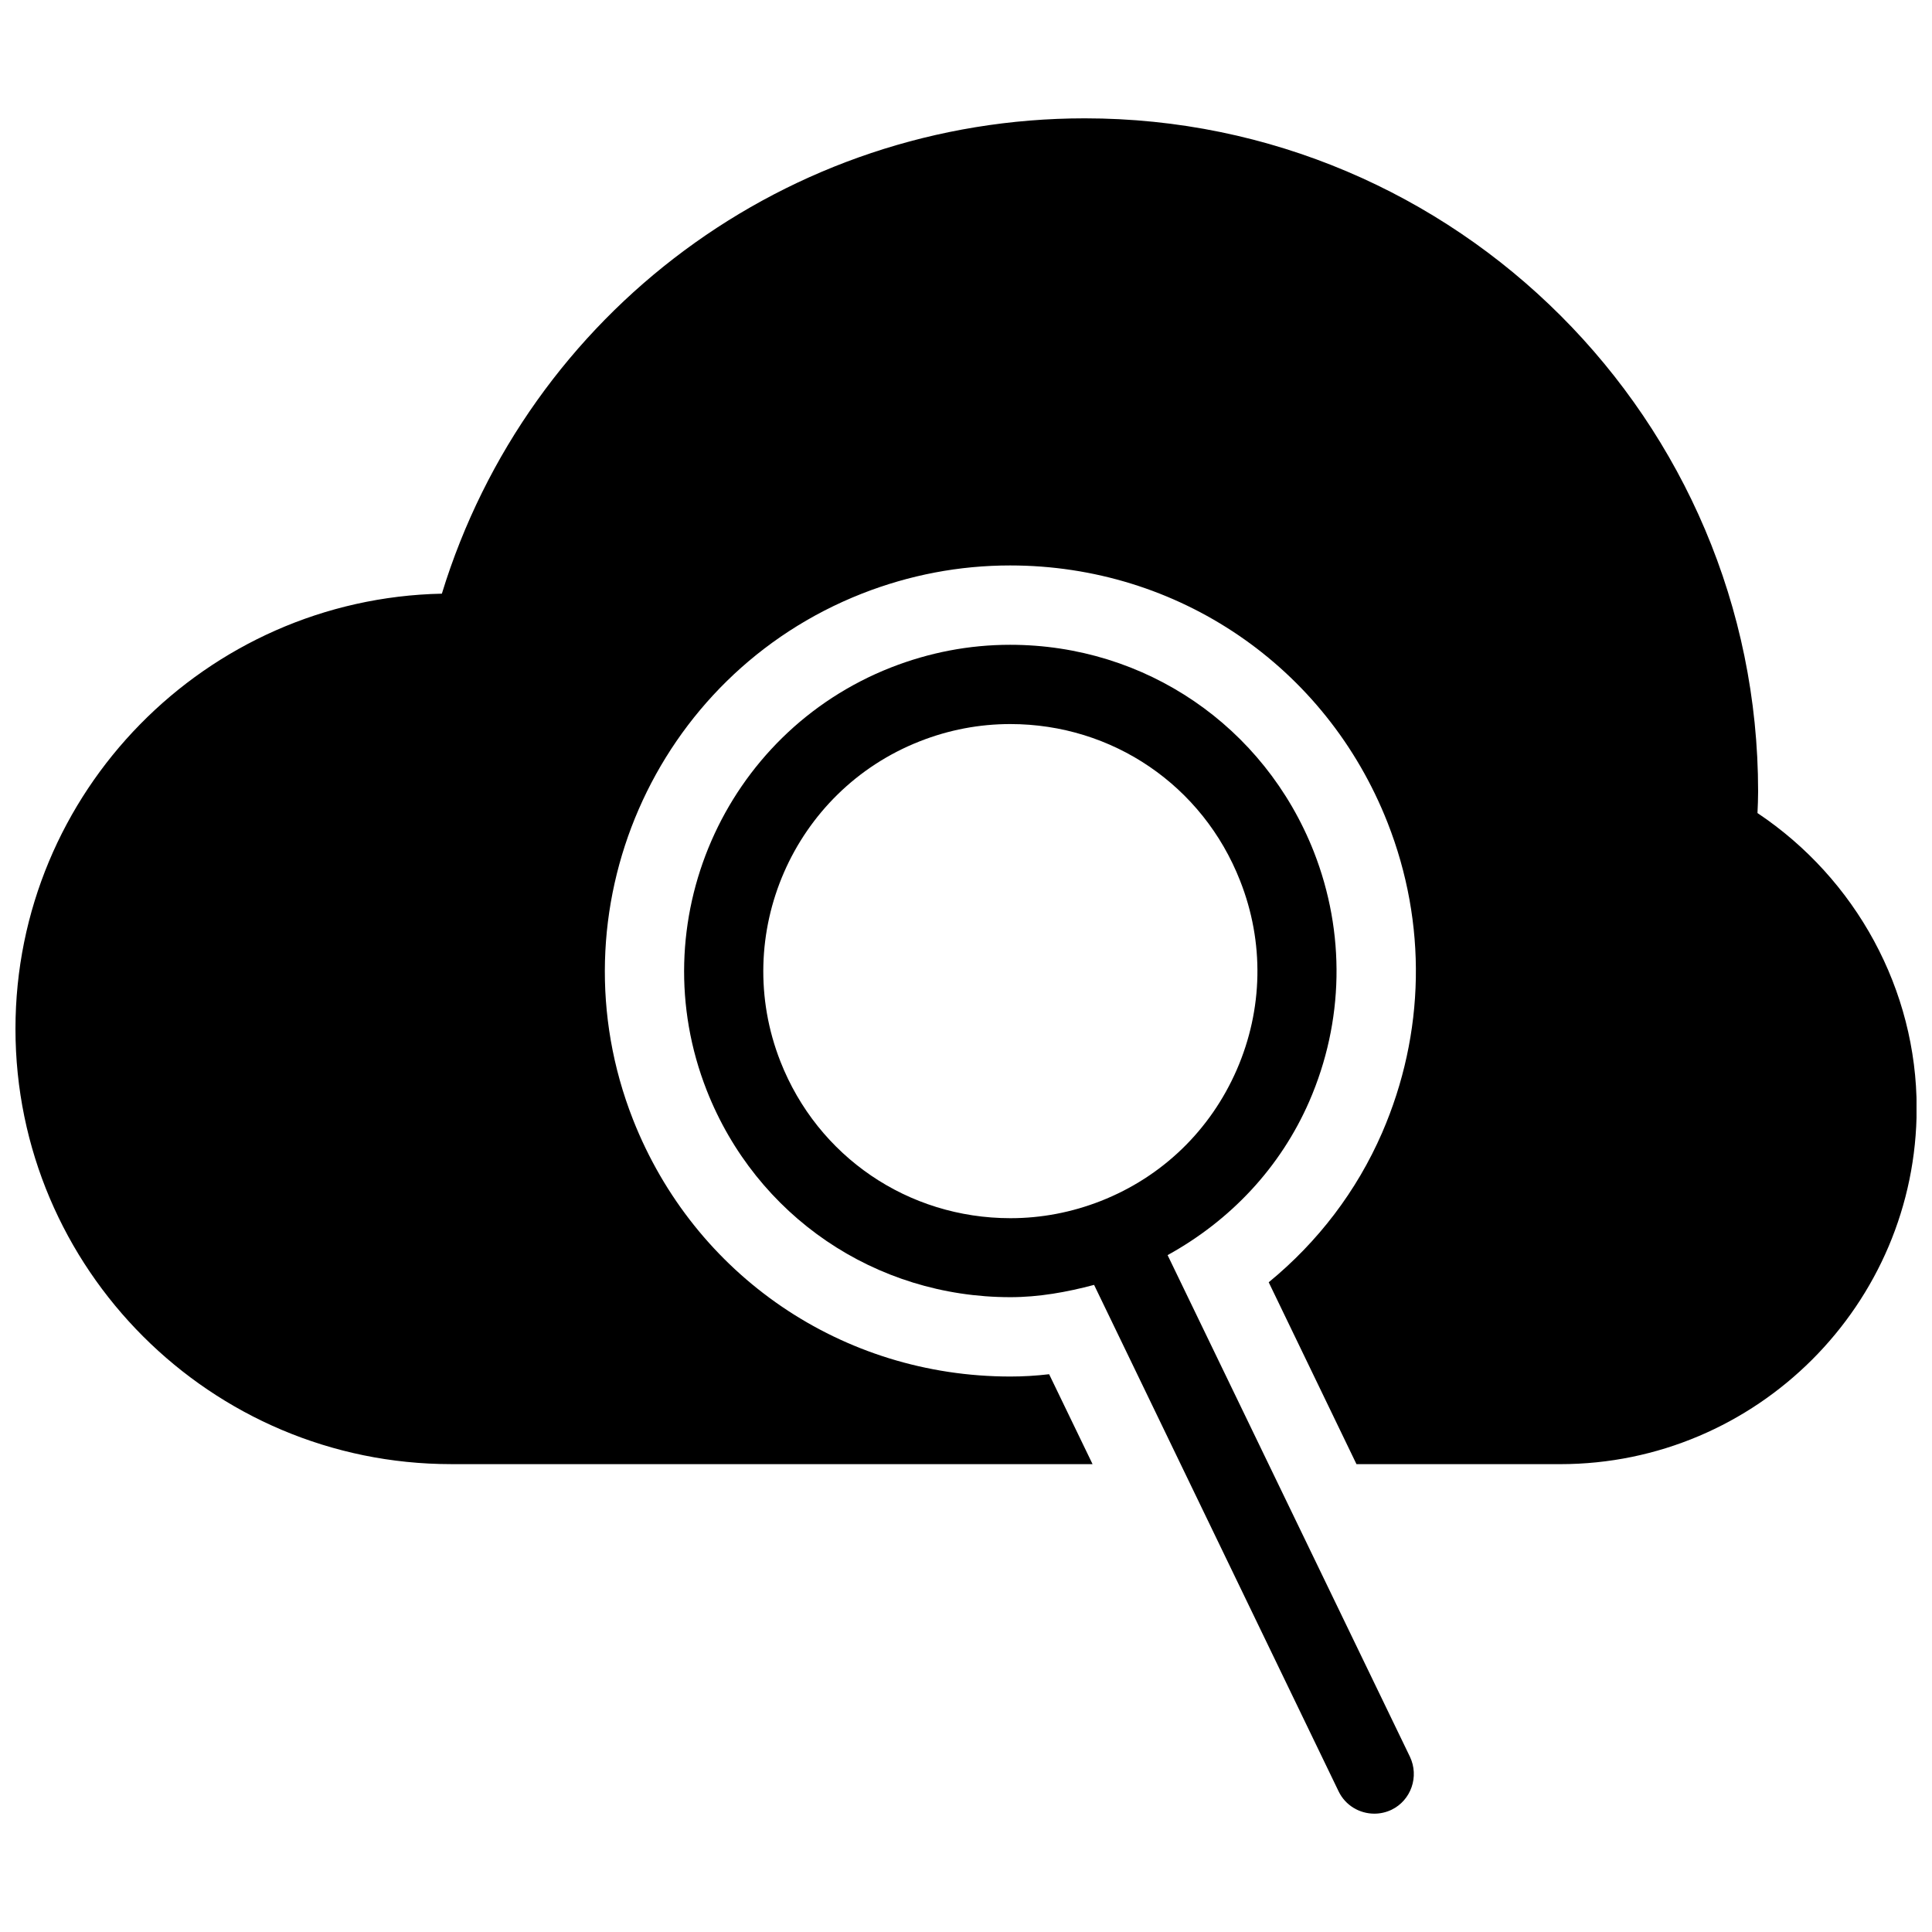 <?xml version="1.0" encoding="UTF-8"?>
<!-- The Best Svg Icon site in the world: iconSvg.co, Visit us! https://iconsvg.co -->
<svg width="800px" height="800px" version="1.1" viewBox="144 144 512 512" xmlns="http://www.w3.org/2000/svg">
 <defs>
  <clipPath id="a">
   <path d="m148.09 175h503.81v358h-503.81z"/>
  </clipPath>
 </defs>
 <path d="m517.64 609.54-64.215-132.92c16.605-9.152 29.871-23.133 37.555-40.766 9.195-21.16 9.613-44.648 1.203-66.125-13.121-33.312-44.699-54.852-80.484-54.852-10.832 0-21.434 2.035-31.598 6.019-44.355 17.445-66.25 67.719-48.805 112.08 13.098 33.293 44.672 54.789 80.461 54.789 7.535 0 14.926-1.324 22.188-3.258l64.805 134.23c1.805 3.742 5.562 5.902 9.469 5.902 1.531 0 3.086-0.336 4.555-1.035 5.188-2.516 7.371-8.812 4.867-14.059zm-166.82-184.23c-13.203-33.609 3.379-71.688 36.969-84.871 7.684-3.023 15.742-4.555 23.953-4.555 27.102 0 51.012 16.312 60.898 41.523 6.43 16.27 6.086 34.07-0.883 50.086-6.992 16.039-19.754 28.383-36.039 34.785-7.711 3.019-15.742 4.555-23.953 4.555-27.105-0.004-51.035-16.293-60.945-41.523z"/>
 <g clip-path="url(#a)">
  <path d="m609.75 359.48c0.086-1.891 0.168-3.777 0.168-5.711 0-98.391-80.043-178.41-178.43-178.41-78.68 0-147.51 51.367-170.39 125.97-62.535 1.301-113 52.523-113 115.33 0 63.605 51.789 115.35 115.46 115.35h169.98l-11.508-23.824c-3.527 0.414-6.941 0.609-10.281 0.609-44.488 0-83.715-26.723-100.01-68.141-21.668-55.129 5.539-117.64 60.664-139.33 12.617-4.953 25.82-7.473 39.297-7.473 44.48 0 83.711 26.742 100.01 68.141 10.496 26.68 9.988 55.863-1.449 82.227-6.734 15.473-17.004 28.906-30.039 39.598l23.258 48.199h53.992c52.039 0 94.465-42.363 94.465-94.359 0-31.309-16.02-60.699-42.176-78.184z"/>
 </g>
</svg>